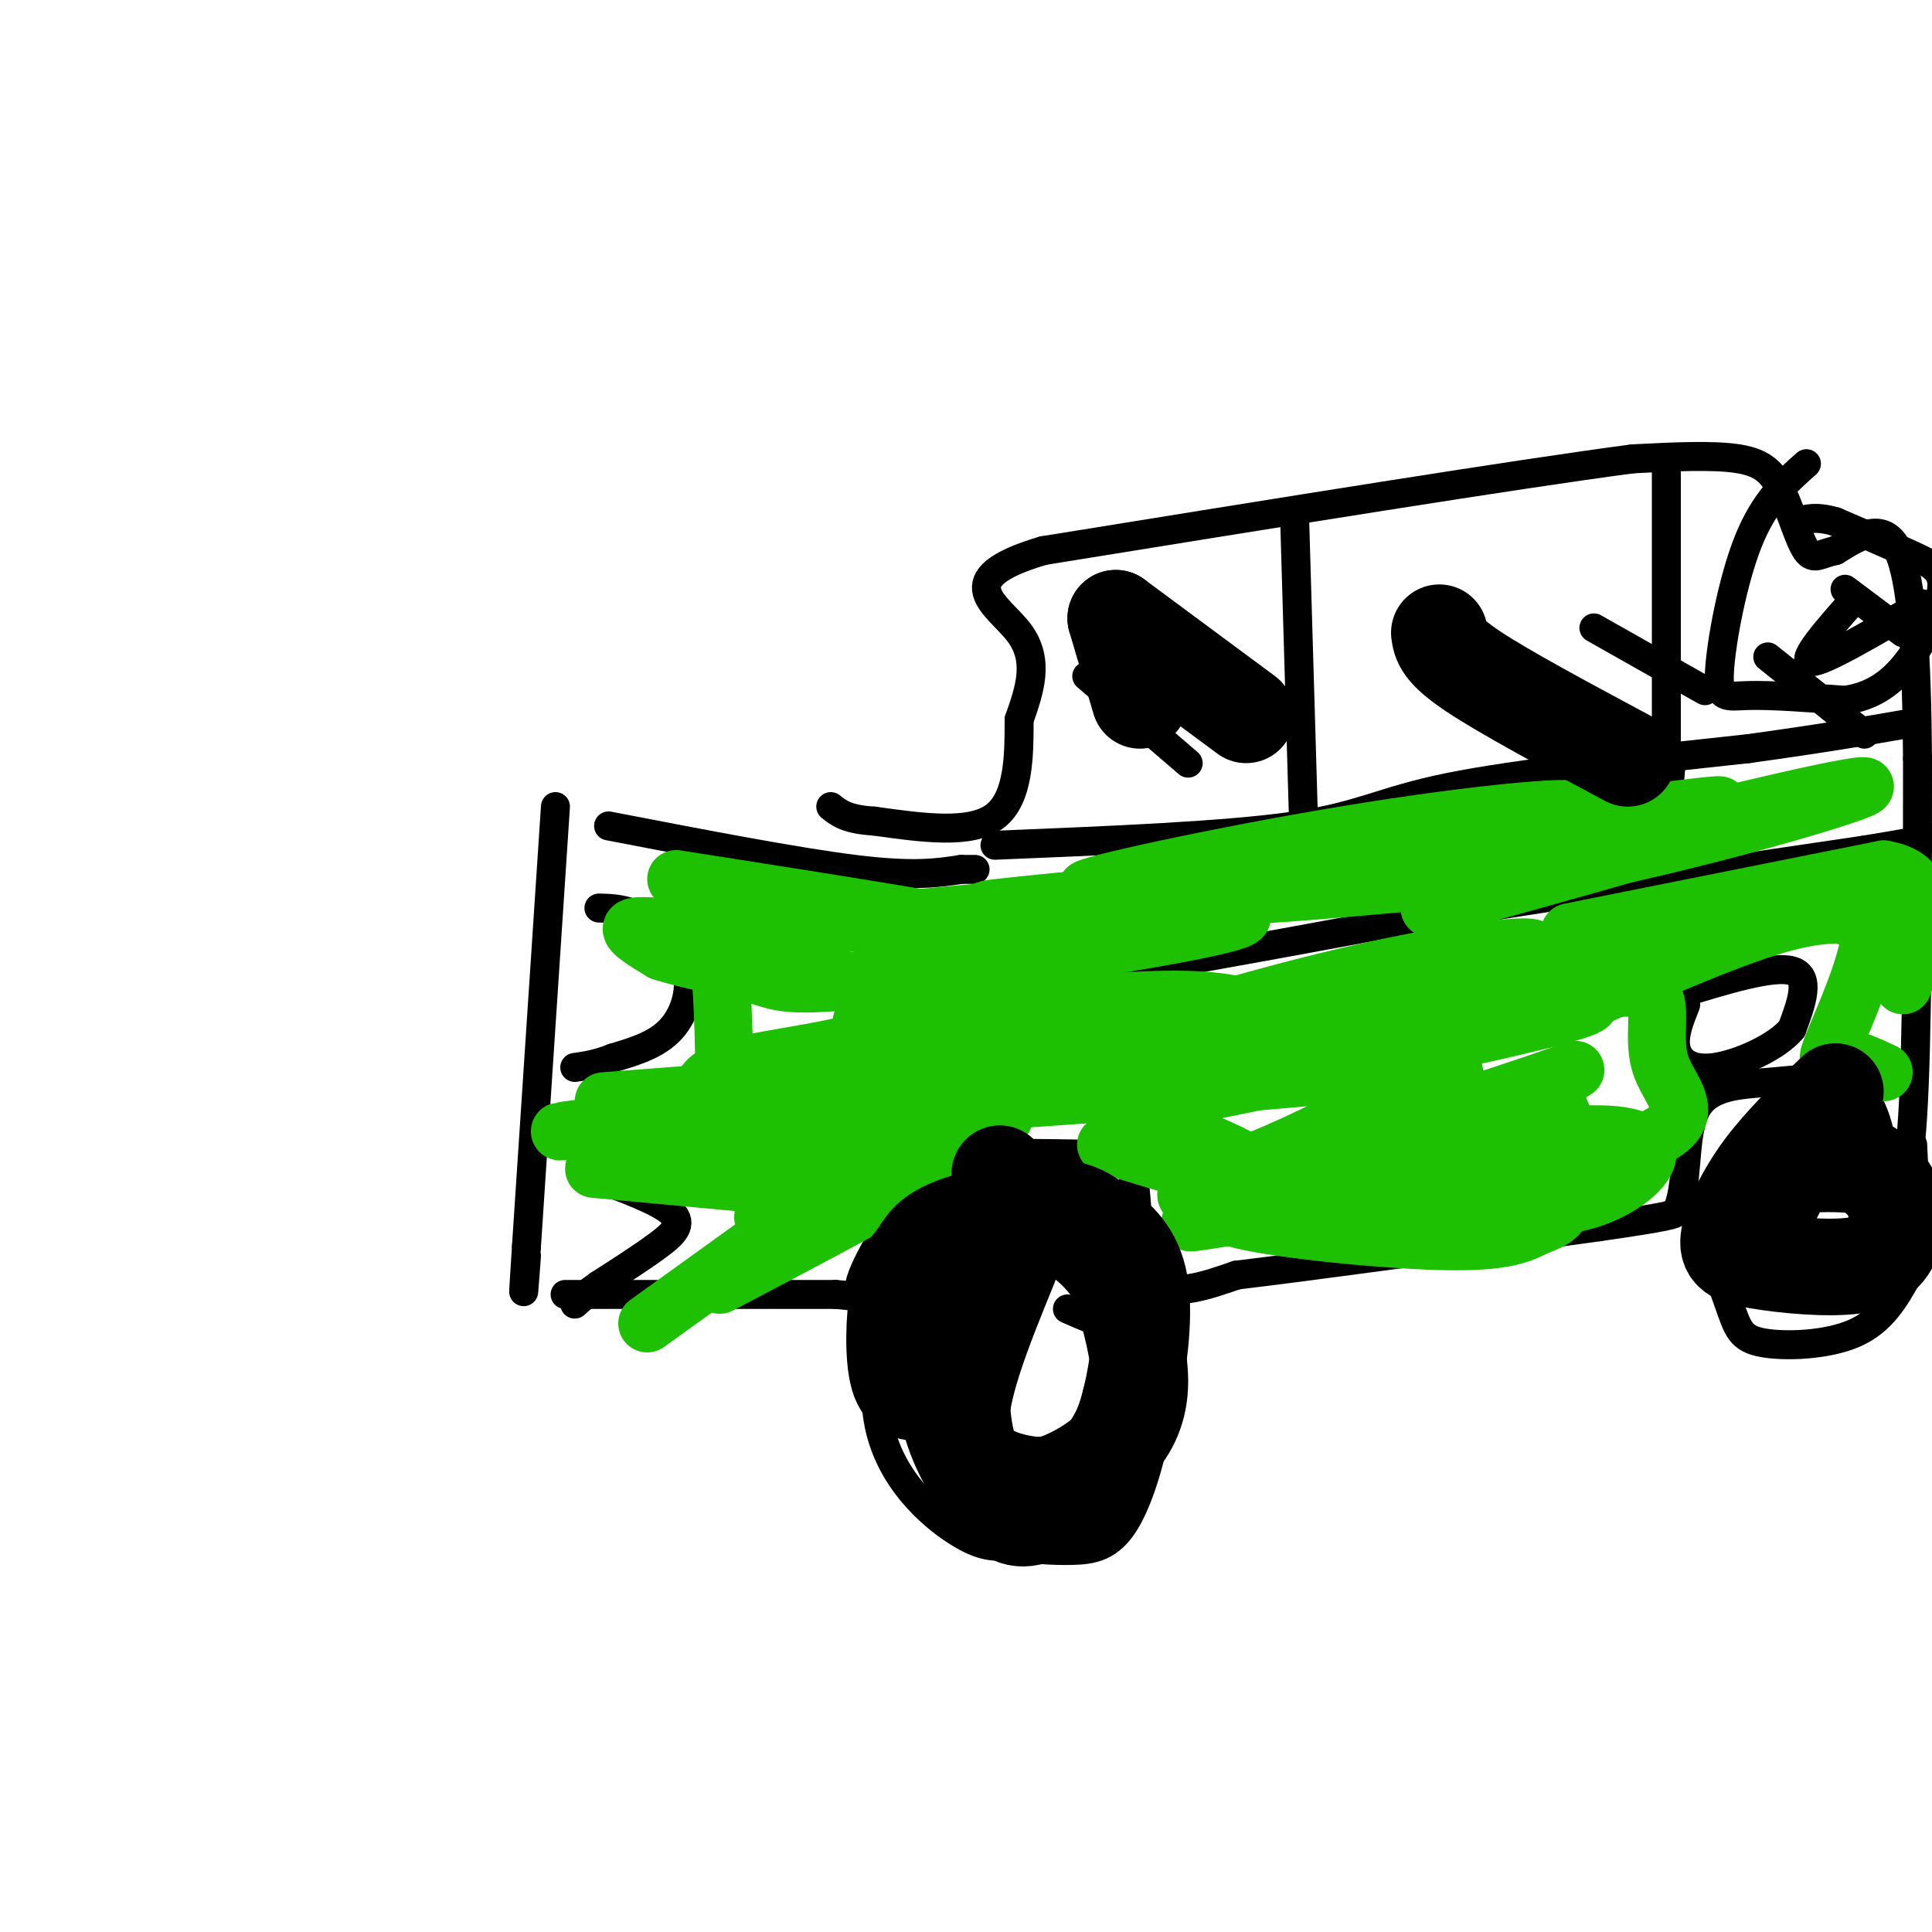 <svg viewBox='0 0 400 400' version='1.1' xmlns='http://www.w3.org/2000/svg' xmlns:xlink='http://www.w3.org/1999/xlink'><g fill='none' stroke='#000000' stroke-width='6' stroke-linecap='round' stroke-linejoin='round'><path d='M115,167c0.000,0.000 -6.000,91.000 -6,91'/><path d='M109,258c-1.000,15.500 -0.500,8.750 0,2'/><path d='M126,171c19.417,3.750 38.833,7.500 51,9c12.167,1.500 17.083,0.750 22,0'/><path d='M199,180c4.000,0.000 3.000,0.000 2,0'/><path d='M117,268c0.000,0.000 56.000,0.000 56,0'/><path d='M173,268c9.199,0.648 4.198,2.266 5,-2c0.802,-4.266 7.408,-14.418 11,-20c3.592,-5.582 4.169,-6.595 10,-7c5.831,-0.405 16.915,-0.203 28,0'/><path d='M227,239c6.107,0.440 7.375,1.542 8,7c0.625,5.458 0.607,15.274 4,19c3.393,3.726 10.196,1.363 17,-1'/><path d='M256,264c15.333,-1.833 45.167,-5.917 75,-10'/><path d='M331,254c15.167,-2.167 15.583,-2.583 16,-3'/><path d='M347,251c2.679,-4.892 1.378,-15.620 4,-21c2.622,-5.380 9.167,-5.410 16,-6c6.833,-0.590 13.952,-1.740 18,2c4.048,3.740 5.024,12.370 6,21'/><path d='M391,247c2.000,3.000 4.000,-0.000 5,-16c1.000,-16.000 1.000,-45.000 1,-74'/><path d='M397,157c-0.156,-21.067 -1.044,-36.733 -4,-43c-2.956,-6.267 -7.978,-3.133 -13,0'/><path d='M380,114c-3.140,0.616 -4.491,2.155 -6,0c-1.509,-2.155 -3.175,-8.003 -5,-12c-1.825,-3.997 -3.807,-6.142 -9,-7c-5.193,-0.858 -13.596,-0.429 -22,0'/><path d='M338,95c-24.000,3.167 -73.000,11.083 -122,19'/><path d='M216,114c-20.089,5.933 -9.311,11.267 -5,17c4.311,5.733 2.156,11.867 0,18'/><path d='M211,149c0.000,7.200 -0.000,16.200 -5,20c-5.000,3.800 -15.000,2.400 -25,1'/><path d='M181,170c-5.667,-0.333 -7.333,-1.667 -9,-3'/><path d='M124,188c2.768,0.065 5.536,0.131 9,2c3.464,1.869 7.625,5.542 9,10c1.375,4.458 -0.036,9.702 -3,13c-2.964,3.298 -7.482,4.649 -12,6'/><path d='M127,219c-3.333,1.333 -5.667,1.667 -8,2'/><path d='M121,243c7.667,2.778 15.333,5.556 18,8c2.667,2.444 0.333,4.556 -3,7c-3.333,2.444 -7.667,5.222 -12,8'/><path d='M124,266c-2.833,2.000 -3.917,3.000 -5,4'/><path d='M187,254c-3.644,14.933 -7.289,29.867 -5,41c2.289,11.133 10.511,18.467 16,22c5.489,3.533 8.244,3.267 11,3'/><path d='M209,320c4.094,0.745 8.829,1.107 13,1c4.171,-0.107 7.777,-0.683 11,-6c3.223,-5.317 6.064,-15.376 7,-24c0.936,-8.624 -0.032,-15.812 -1,-23'/><path d='M239,268c0.000,-4.333 0.500,-3.667 1,-3'/><path d='M350,248c3.089,8.405 6.179,16.810 8,22c1.821,5.190 2.375,7.167 7,8c4.625,0.833 13.321,0.524 19,-2c5.679,-2.524 8.339,-7.262 11,-12'/><path d='M395,264c2.000,-6.500 1.500,-16.750 1,-27'/><path d='M180,206c7.500,0.333 15.000,0.667 34,-2c19.000,-2.667 49.500,-8.333 80,-14'/><path d='M294,190c28.667,-4.667 60.333,-9.333 92,-14'/><path d='M386,176c18.333,-3.000 18.167,-3.500 18,-4'/><path d='M206,175c24.000,-0.978 48.000,-1.956 62,-4c14.000,-2.044 18.000,-5.156 32,-8c14.000,-2.844 38.000,-5.422 62,-8'/><path d='M362,155c15.667,-2.167 23.833,-3.583 32,-5'/><path d='M268,106c0.000,0.000 2.000,68.000 2,68'/><path d='M345,98c0.000,0.000 0.000,60.000 0,60'/><path d='M345,158c0.167,10.000 0.583,5.000 1,0'/><path d='M225,140c0.000,0.000 21.000,18.000 21,18'/><path d='M250,135c0.000,0.000 12.000,12.000 12,12'/><path d='M301,137c4.083,3.583 8.167,7.167 14,10c5.833,2.833 13.417,4.917 21,7'/><path d='M330,130c0.000,0.000 23.000,13.000 23,13'/><path d='M366,136c0.000,0.000 20.000,16.000 20,16'/><path d='M382,122c0.000,0.000 12.000,9.000 12,9'/><path d='M374,96c-4.333,3.851 -8.667,7.702 -12,16c-3.333,8.298 -5.667,21.042 -6,27c-0.333,5.958 1.333,5.131 6,5c4.667,-0.131 12.333,0.435 20,1'/><path d='M382,145c5.569,-0.837 9.493,-3.431 13,-8c3.507,-4.569 6.598,-11.115 7,-15c0.402,-3.885 -1.885,-5.110 -6,-7c-4.115,-1.890 -10.057,-4.445 -16,-7'/><path d='M380,108c-4.000,-1.167 -6.000,-0.583 -8,0'/><path d='M384,124c-5.667,6.417 -11.333,12.833 -9,13c2.333,0.167 12.667,-5.917 23,-12'/><path d='M215,264c-3.241,2.885 -6.482,5.770 -8,12c-1.518,6.230 -1.314,15.804 0,21c1.314,5.196 3.738,6.014 6,7c2.262,0.986 4.360,2.139 6,2c1.640,-0.139 2.820,-1.569 4,-3'/><path d='M223,303c2.381,-5.917 6.333,-19.208 8,-25c1.667,-5.792 1.048,-4.083 -1,-4c-2.048,0.083 -5.524,-1.458 -9,-3'/><path d='M381,241c-1.815,1.464 -3.631,2.929 -6,7c-2.369,4.071 -5.292,10.750 -2,12c3.292,1.250 12.798,-2.929 17,-6c4.202,-3.071 3.101,-5.036 2,-7'/><path d='M392,247c-0.044,-3.222 -1.156,-7.778 -6,-10c-4.844,-2.222 -13.422,-2.111 -22,-2'/><path d='M347,206c10.000,-3.083 20.000,-6.167 24,-5c4.000,1.167 2.000,6.583 0,12'/><path d='M371,213c-3.119,3.798 -10.917,7.292 -16,8c-5.083,0.708 -7.452,-1.369 -8,-4c-0.548,-2.631 0.726,-5.815 2,-9'/></g>
<g fill='none' stroke='#1EC101' stroke-width='12' stroke-linecap='round' stroke-linejoin='round'><path d='M286,221c0.000,0.000 0.100,0.100 0.1,0.1'/><path d='M250,226c38.583,-7.917 77.167,-15.833 79,-18c1.833,-2.167 -33.083,1.417 -68,5'/><path d='M261,213c-20.178,2.511 -36.622,6.289 -27,4c9.622,-2.289 45.311,-10.644 81,-19'/><path d='M315,198c9.357,-3.321 -7.750,-2.125 -31,3c-23.250,5.125 -52.643,14.179 -54,16c-1.357,1.821 25.321,-3.589 52,-9'/><path d='M282,208c13.111,-1.667 19.889,-1.333 33,-4c13.111,-2.667 32.556,-8.333 52,-14'/><path d='M367,190c11.333,-2.333 13.667,-1.167 16,0'/><path d='M320,211c17.417,-7.750 34.833,-15.500 46,-19c11.167,-3.500 16.083,-2.750 21,-2'/><path d='M387,190c1.714,5.143 -4.500,19.000 -7,25c-2.500,6.000 -1.286,4.143 1,4c2.286,-0.143 5.643,1.429 9,3'/><path d='M400,198c0.000,0.000 0.100,0.100 0.1,0.1'/><path d='M325,193c0.000,0.000 65.000,-13.000 65,-13'/><path d='M390,180c11.500,1.833 7.750,12.917 4,24'/><path d='M125,228c34.733,-2.689 69.467,-5.378 65,-4c-4.467,1.378 -48.133,6.822 -65,9c-16.867,2.178 -6.933,1.089 3,0'/><path d='M128,233c38.778,-2.444 134.222,-8.556 152,-11c17.778,-2.444 -42.111,-1.222 -102,0'/><path d='M178,222c-24.190,-0.095 -33.667,-0.333 -12,0c21.667,0.333 74.476,1.238 86,1c11.524,-0.238 -18.238,-1.619 -48,-3'/><path d='M204,220c-11.295,-0.759 -15.532,-1.156 -7,-1c8.532,0.156 29.833,0.867 44,0c14.167,-0.867 21.199,-3.310 22,-6c0.801,-2.690 -4.628,-5.626 -17,-6c-12.372,-0.374 -31.686,1.813 -51,4'/><path d='M195,211c-13.690,0.786 -22.417,0.750 -12,0c10.417,-0.750 39.976,-2.214 62,-2c22.024,0.214 36.512,2.107 51,4'/><path d='M296,213c9.089,8.000 6.311,26.000 -2,34c-8.311,8.000 -22.156,6.000 -36,4'/><path d='M258,251c-10.267,1.511 -17.933,3.289 -4,1c13.933,-2.289 49.467,-8.644 85,-15'/><path d='M339,237c14.198,-5.047 7.194,-10.165 5,-16c-2.194,-5.835 0.422,-12.389 -2,-15c-2.422,-2.611 -9.883,-1.280 -16,0c-6.117,1.280 -10.891,2.509 -19,7c-8.109,4.491 -19.555,12.246 -31,20'/><path d='M276,233c-10.619,5.583 -21.667,9.542 -27,12c-5.333,2.458 -4.952,3.417 5,4c9.952,0.583 29.476,0.792 49,1'/><path d='M303,250c12.844,0.231 20.453,0.309 27,-2c6.547,-2.309 12.032,-7.006 11,-10c-1.032,-2.994 -8.581,-4.284 -24,-2c-15.419,2.284 -38.710,8.142 -62,14'/><path d='M255,250c-10.409,2.578 -5.430,2.022 -4,1c1.430,-1.022 -0.689,-2.511 13,-8c13.689,-5.489 43.185,-14.978 55,-19c11.815,-4.022 5.947,-2.578 4,0c-1.947,2.578 0.026,6.289 2,10'/><path d='M325,234c0.346,4.702 0.210,11.458 -1,15c-1.210,3.542 -3.496,3.872 -6,5c-2.504,1.128 -5.228,3.055 -17,3c-11.772,-0.055 -32.592,-2.092 -42,-4c-9.408,-1.908 -7.402,-3.688 -7,-6c0.402,-2.312 -0.799,-5.156 -2,-8'/><path d='M149,266c29.000,-15.250 58.000,-30.500 59,-35c1.000,-4.500 -26.000,1.750 -53,8'/><path d='M155,239c5.202,-0.881 44.708,-7.083 46,-7c1.292,0.083 -35.631,6.452 -47,9c-11.369,2.548 2.815,1.274 17,0'/><path d='M171,241c4.500,0.000 7.250,0.000 10,0'/><path d='M140,182c31.917,5.000 63.833,10.000 65,11c1.167,1.000 -28.417,-2.000 -58,-5'/><path d='M147,188c1.274,3.690 33.458,15.417 37,22c3.542,6.583 -21.560,8.024 -32,11c-10.440,2.976 -6.220,7.488 -2,12'/><path d='M150,233c-0.310,4.595 -0.086,10.082 0,3c0.086,-7.082 0.033,-26.733 -1,-36c-1.033,-9.267 -3.047,-8.149 -7,-8c-3.953,0.149 -9.844,-0.672 -11,0c-1.156,0.672 2.422,2.836 6,5'/><path d='M137,197c5.072,1.711 14.751,3.490 20,5c5.249,1.510 6.067,2.753 29,0c22.933,-2.753 67.981,-9.501 71,-12c3.019,-2.499 -35.990,-0.750 -75,1'/><path d='M182,191c17.952,-2.286 100.333,-8.500 108,-9c7.667,-0.500 -59.381,4.714 -79,6c-19.619,1.286 8.190,-1.357 36,-4'/><path d='M247,184c24.329,-3.984 67.150,-11.944 77,-15c9.850,-3.056 -13.271,-1.207 -40,3c-26.729,4.207 -57.065,10.774 -59,12c-1.935,1.226 24.533,-2.887 51,-7'/><path d='M276,177c32.500,-4.405 88.250,-11.917 79,-10c-9.250,1.917 -83.500,13.262 -100,17c-16.500,3.738 24.750,-0.131 66,-4'/><path d='M321,180c27.345,-4.952 62.708,-15.333 65,-17c2.292,-1.667 -28.488,5.381 -49,11c-20.512,5.619 -30.756,9.810 -41,14'/><path d='M296,188c8.000,-1.833 48.500,-13.417 89,-25'/><path d='M231,233c5.583,0.500 11.167,1.000 17,3c5.833,2.000 11.917,5.500 18,9'/><path d='M229,237c13.500,4.167 27.000,8.333 35,10c8.000,1.667 10.500,0.833 13,0'/><path d='M182,246c0.000,0.000 -24.000,6.000 -24,6'/><path d='M123,242c0.000,0.000 43.000,4.000 43,4'/><path d='M159,256c0.000,0.000 -25.000,18.000 -25,18'/></g>
<g fill='none' stroke='#000000' stroke-width='20' stroke-linecap='round' stroke-linejoin='round'><path d='M209,262c-5.351,13.132 -10.702,26.263 -10,34c0.702,7.737 7.456,10.079 12,11c4.544,0.921 6.878,0.422 10,-1c3.122,-1.422 7.033,-3.768 10,-7c2.967,-3.232 4.991,-7.352 5,-13c0.009,-5.648 -1.995,-12.824 -4,-20'/><path d='M232,266c-2.548,-5.386 -6.919,-8.853 -10,-11c-3.081,-2.147 -4.874,-2.976 -9,1c-4.126,3.976 -10.585,12.756 -14,20c-3.415,7.244 -3.785,12.952 -2,19c1.785,6.048 5.726,12.436 9,16c3.274,3.564 5.881,4.306 10,2c4.119,-2.306 9.748,-7.659 13,-12c3.252,-4.341 4.126,-7.671 5,-11'/><path d='M234,290c1.613,-6.486 3.146,-17.201 2,-24c-1.146,-6.799 -4.972,-9.682 -8,-12c-3.028,-2.318 -5.257,-4.070 -11,-4c-5.743,0.070 -15.000,1.964 -20,4c-5.000,2.036 -5.742,4.216 -7,6c-1.258,1.784 -3.031,3.173 -4,8c-0.969,4.827 -1.134,13.094 0,17c1.134,3.906 3.567,3.453 6,3'/><path d='M192,288c4.000,-3.133 11.000,-12.467 14,-21c3.000,-8.533 2.000,-16.267 1,-24'/><path d='M380,226c-5.511,5.311 -11.021,10.623 -15,16c-3.979,5.377 -6.425,10.821 -7,14c-0.575,3.179 0.722,4.095 6,5c5.278,0.905 14.539,1.799 20,1c5.461,-0.799 7.124,-3.292 8,-6c0.876,-2.708 0.965,-5.631 0,-8c-0.965,-2.369 -2.982,-4.185 -5,-6'/><path d='M387,242c-2.833,-1.167 -7.417,-1.083 -12,-1'/><path d='M231,128c0.000,0.000 5.000,17.000 5,17'/><path d='M231,128c0.000,0.000 27.000,20.000 27,20'/><path d='M298,131c0.250,1.833 0.500,3.667 7,8c6.500,4.333 19.250,11.167 32,18'/></g>
</svg>